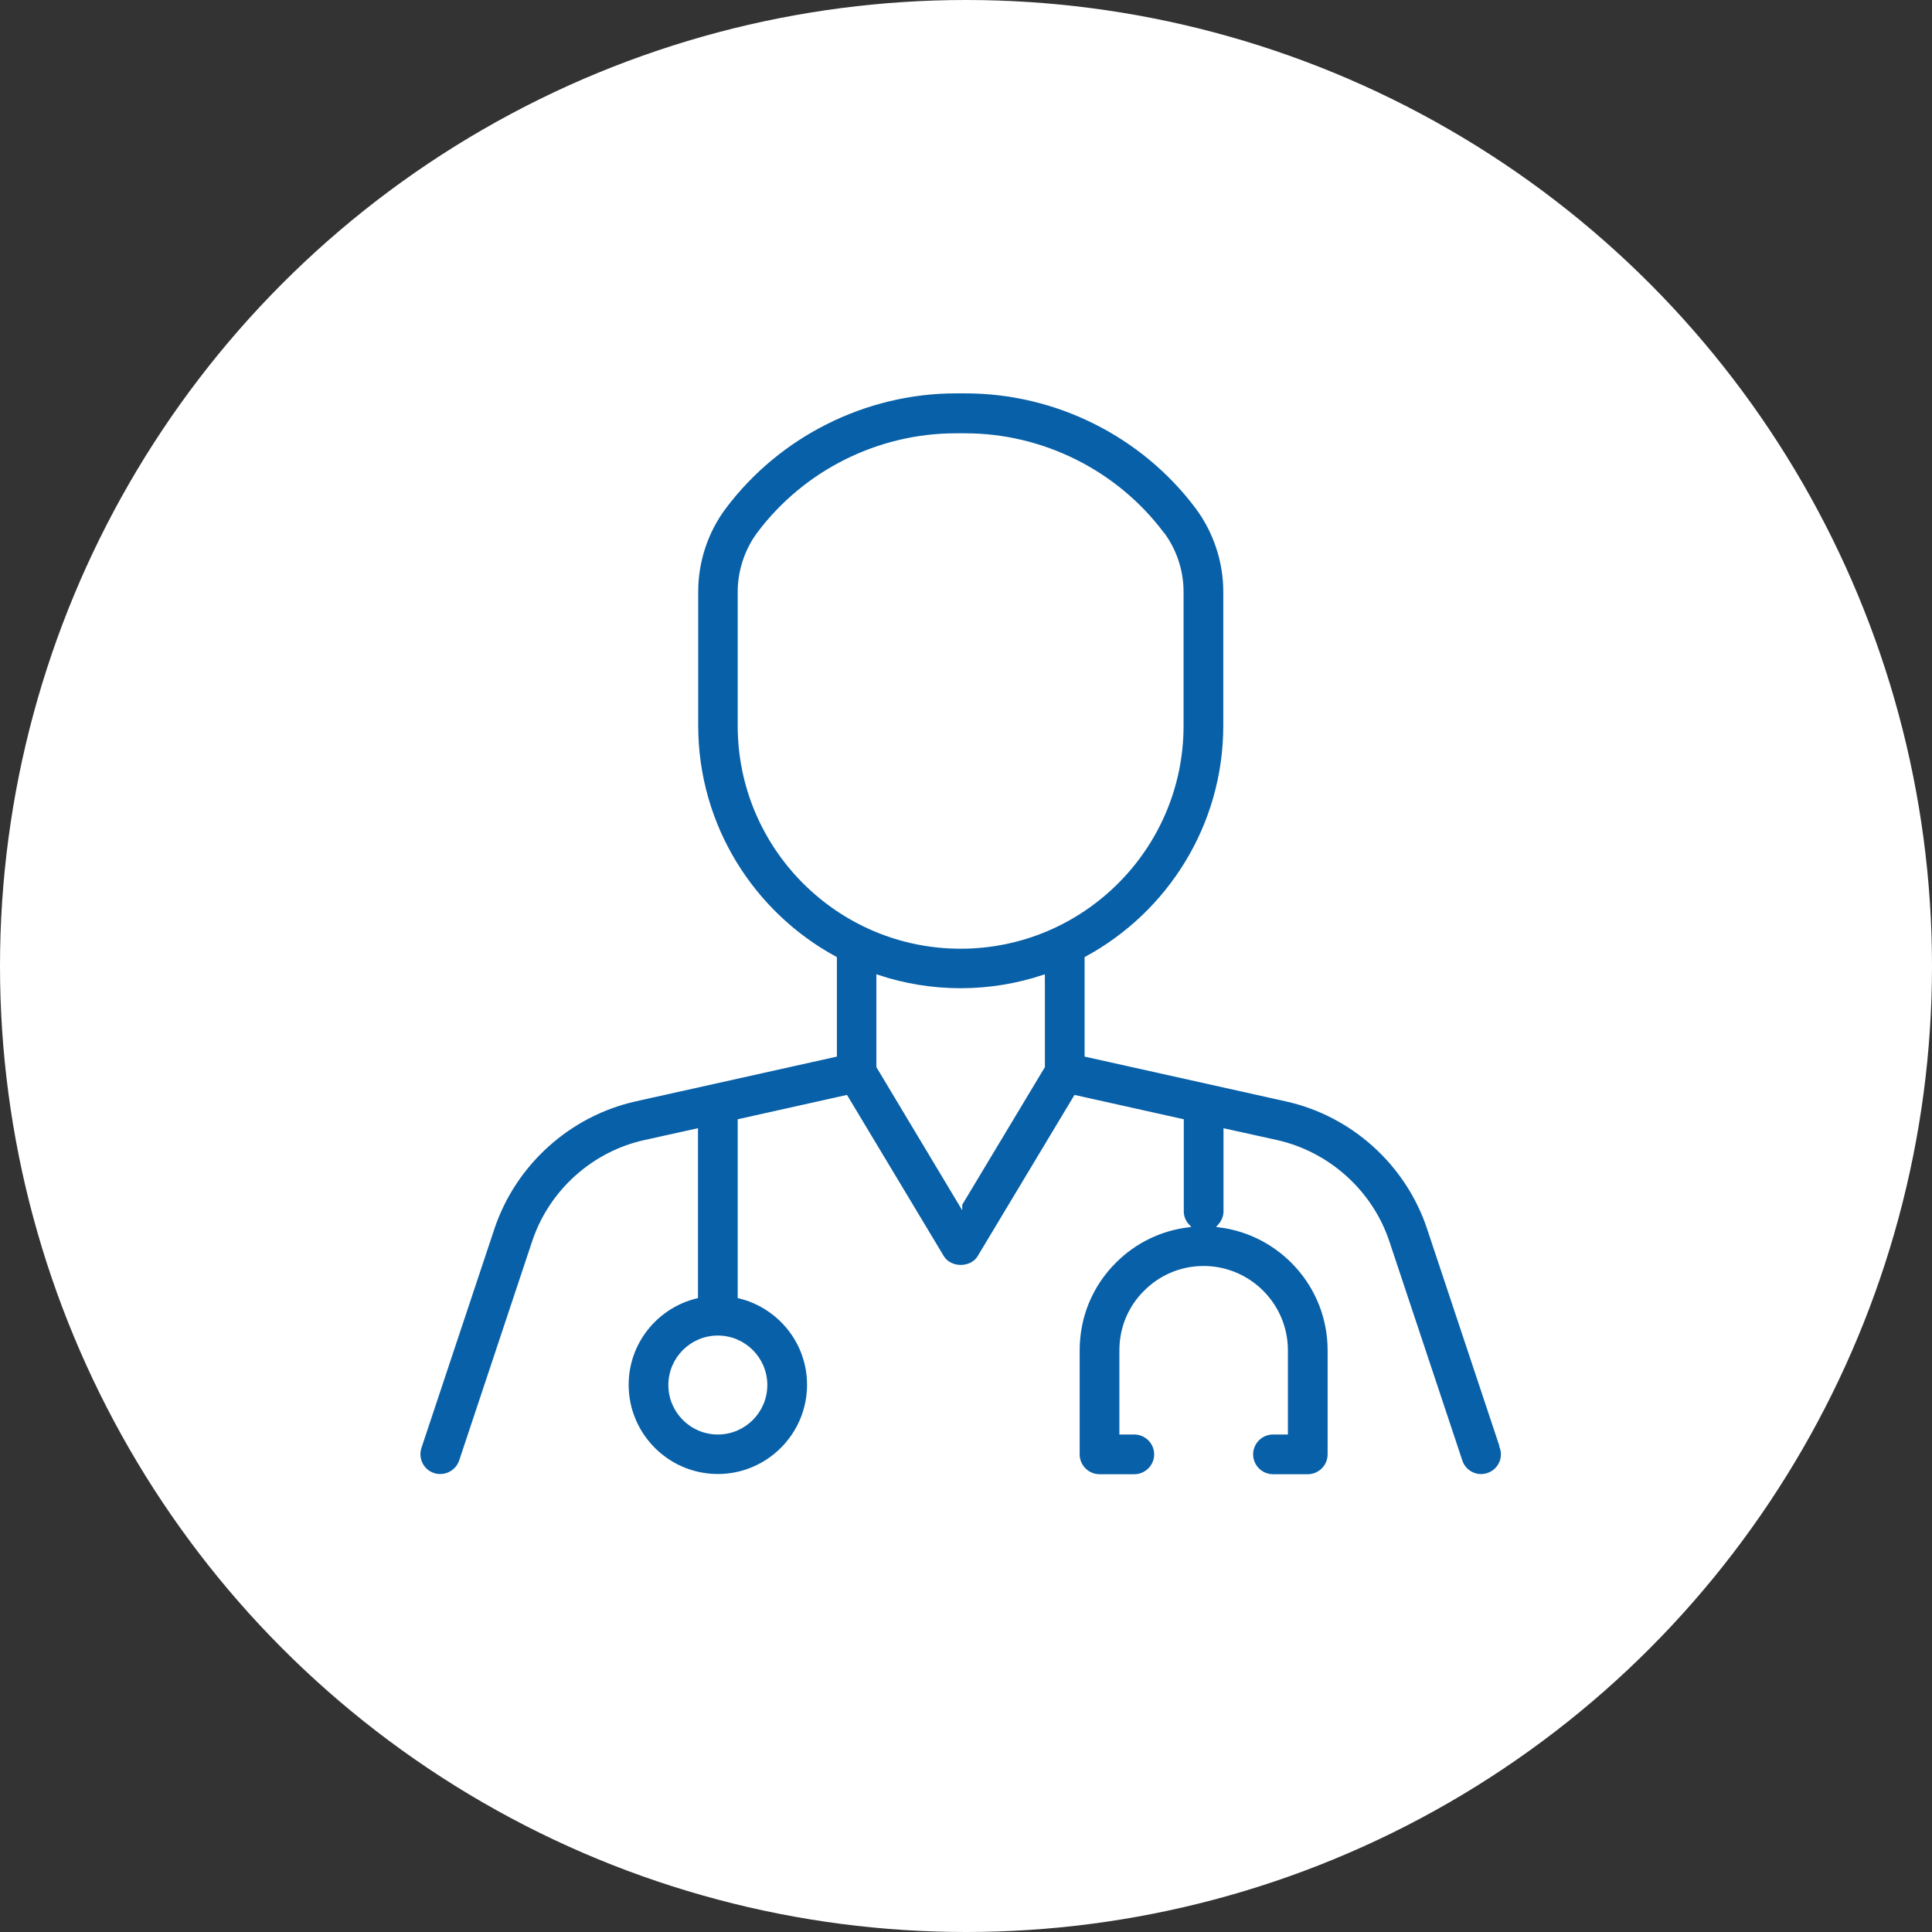 <?xml version="1.0" encoding="UTF-8"?>
<svg id="_レイヤー_2" data-name="レイヤー 2" xmlns="http://www.w3.org/2000/svg" width="90" height="90" viewBox="0 0 90 90">
  <rect x="0" y="0" width="90" height="90" fill="#333333" stroke="none"/>
  <g id="_レイヤー_2-2" data-name="レイヤー 2">
    <g>
      <circle id="_楕円形_5-2" data-name="楕円形 5-2" cx="45" cy="45" r="45" fill="#fff"/>
      <rect x="19" y="17.75" width="51.51" height="51.51" fill="none"/>
      <path d="M69.95,67.43l-3.4-10.21c-1-3.01-3.55-5.31-6.65-5.99l-9.3-2.07v-4.53c3.85-2.09,6.46-6.16,6.46-10.83v-6.24c0-1.4-.46-2.79-1.3-3.92h0c-2.53-3.38-6.56-5.39-10.78-5.39h-.45c-4.22,0-8.25,2.02-10.78,5.39-.84,1.12-1.3,2.51-1.3,3.92v6.24c0,4.67,2.62,8.75,6.46,10.83v4.53l-9.3,2.07c-3.1.69-5.64,2.98-6.65,5.99l-3.4,10.21c-.17.52.11,1.09.63,1.26.1.04.21.05.32.05.42,0,.81-.27.95-.68l3.4-10.21c.78-2.35,2.77-4.14,5.18-4.67l2.4-.53v7.76c-1.85.45-3.23,2.11-3.23,4.1,0,2.33,1.9,4.23,4.23,4.23,2.33,0,4.23-1.9,4.23-4.23,0-1.99-1.38-3.65-3.23-4.1v-8.21l4.98-1.11,4.48,7.46c.36.6,1.35.6,1.71,0l4.48-7.46,4.98,1.11v4.23c0,.26.1.49.27.67-1.28.16-2.47.73-3.4,1.66-1.11,1.1-1.72,2.57-1.72,4.14v4.85c0,.55.45,1,1,1h1.62c.55,0,1-.45,1-1s-.45-1-1-1h-.62v-3.85c0-1.03.4-2,1.13-2.72.73-.73,1.69-1.13,2.72-1.13h0c2.12,0,3.85,1.73,3.85,3.85v3.85h-.62c-.55,0-1,.45-1,1s.45,1,1,1h1.62c.55,0,1-.45,1-1v-4.85c0-2.98-2.24-5.44-5.12-5.8.16-.18.27-.41.27-.67v-3.78l2.4.53c2.41.54,4.4,2.33,5.18,4.67l3.4,10.21c.17.52.74.81,1.26.63.52-.17.81-.74.63-1.26ZM35.67,64.52c0,1.23-1,2.23-2.23,2.23-1.23,0-2.23-1-2.23-2.23,0-1.23,1-2.23,2.23-2.23,1.23,0,2.23,1,2.23,2.23ZM54.16,24.85c.58.78.9,1.74.9,2.72v6.24c0,5.69-4.63,10.31-10.31,10.31-5.69,0-10.31-4.63-10.31-10.31v-6.24c0-.97.32-1.94.9-2.72,2.16-2.88,5.59-4.59,9.18-4.59h.45c3.59,0,7.03,1.72,9.18,4.59M44.75,56.11l-3.85-6.42v-4.2c1.21.4,2.5.62,3.85.62,1.34,0,2.64-.22,3.85-.62v4.2l-3.85,6.41Z" fill="#0860a8" stroke="#fff" stroke-width=".15"/>
    </g>
  </g>
</svg>